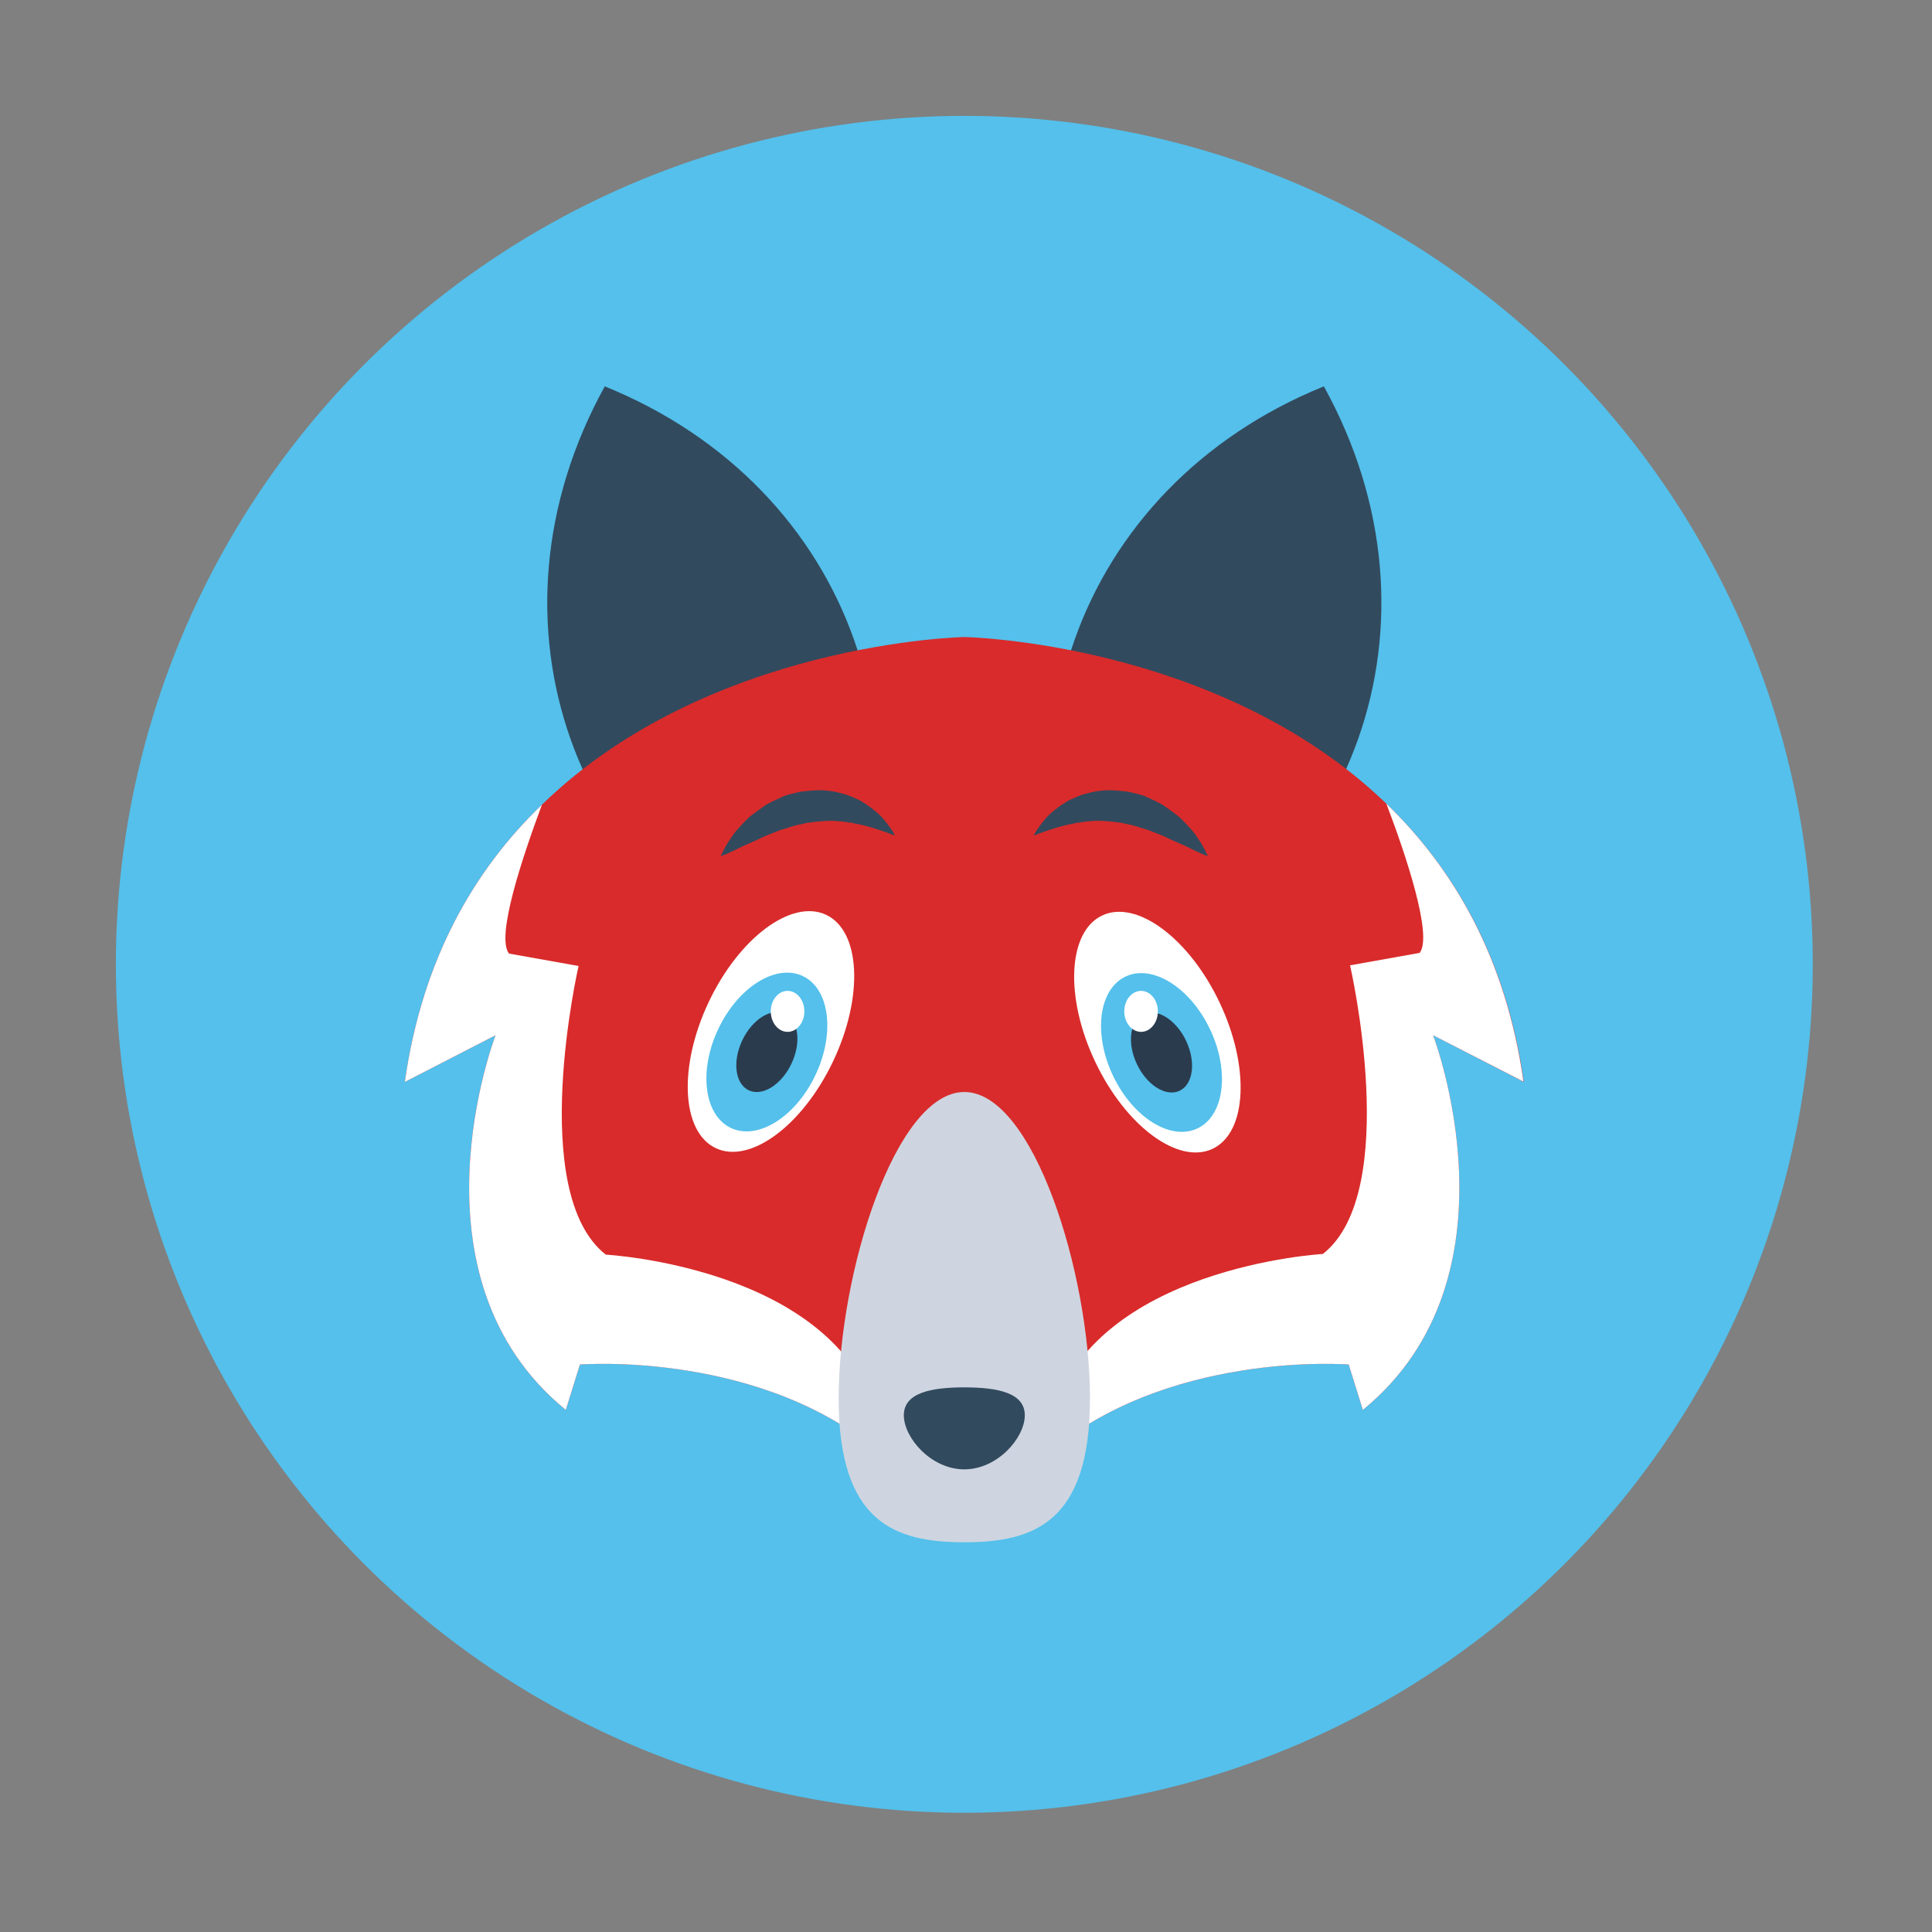 <?xml version="1.0" encoding="UTF-8" standalone="no" ?>
<!DOCTYPE svg PUBLIC "-//W3C//DTD SVG 1.1//EN" "http://www.w3.org/Graphics/SVG/1.1/DTD/svg11.dtd">
<svg xmlns="http://www.w3.org/2000/svg" xmlns:xlink="http://www.w3.org/1999/xlink" version="1.1" width="166.74" height="166.74" xml:space="preserve">
<rect width="100%" height="100%" fill="#808080" stroke="none"/>
<desc>Created with Fabric.js 1.6.0-rc.1</desc>
<defs></defs>
<g style="stroke: none; stroke-width: 1; stroke-dasharray: none; stroke-linecap: butt; stroke-linejoin: miter; stroke-miterlimit: 10; fill: none; fill-rule: nonzero; opacity: 1;" transform="translate(10 10) scale(0.29 0.29)" >
  <circle cx="252.5" cy="252.5" r="252.5" style="stroke: none; stroke-width: 1; stroke-dasharray: none; stroke-linecap: butt; stroke-linejoin: miter; stroke-miterlimit: 10; fill: #54C0EB; fill-rule: nonzero; opacity: 1;" transform="  matrix(1 0 0 1 0 0) "/>
  <path d="M 359.5 80.5 L 359.5 80.5 L 359.5 80.5 c -73.8 29.9 -102.5 110.6 -64 180.3 l 0 0 C 369.4 230.9 398 150.2 359.5 80.5 z" style="stroke: none; stroke-width: 1; stroke-dasharray: none; stroke-linecap: butt; stroke-linejoin: miter; stroke-miterlimit: 10; fill: #324A5E; fill-rule: nonzero; opacity: 1;" transform=" matrix(1 0 0 1 0 0) " stroke-linecap="round" />
  <path d="M 145.5 80.5 L 145.5 80.5 L 145.5 80.5 c 73.8 29.9 102.5 110.6 64 180.3 l 0 0 C 135.6 230.9 107 150.2 145.5 80.5 z" style="stroke: none; stroke-width: 1; stroke-dasharray: none; stroke-linecap: butt; stroke-linejoin: miter; stroke-miterlimit: 10; fill: #324A5E; fill-rule: nonzero; opacity: 1;" transform=" matrix(1 0 0 1 0 0) " stroke-linecap="round" />
  <path d="M 392 273.6 c 0 0 27.6 71.9 -20.9 111.5 l -4.2 -13.5 c 0 0 -55 -4.4 -91.1 27.8 c -3.5 3.1 -6.9 6.6 -10 10.5 h -26.6 c -3.1 -3.9 -6.4 -7.3 -9.9 -10.4 l -0.1 -0.1 c -36.1 -32.2 -91.1 -27.8 -91.1 -27.8 l -4.2 13.5 C 85.3 345.5 113 273.6 113 273.6 l -27 13.9 c 5.2 -36.8 20.9 -63.4 40.8 -82.5 c 0 -0.1 0.1 -0.1 0.1 -0.1 c 49.8 -48.4 125.6 -49.8 125.6 -49.8 s 75.8 1.4 125.7 49.7 c 19.9 19.2 35.6 45.8 40.8 82.7 L 392 273.6 z" style="stroke: none; stroke-width: 1; stroke-dasharray: none; stroke-linecap: butt; stroke-linejoin: miter; stroke-miterlimit: 10; fill: #d92b2b; fill-rule: nonzero; opacity: 1;" transform=" matrix(1 0 0 1 0 0) " stroke-linecap="round" />
  <path d="M 392 273.6 c 0 0 27.6 71.9 -20.9 111.5 l -4.2 -13.5 c 0 0 -55 -4.4 -91.1 27.8 l 2.7 -12.5 c 12.7 -44.4 80.7 -48.2 80.7 -48.2 c 23.6 -18.5 8.1 -85.9 8.1 -85.9 l 20.7 -3.7 c 4 -5 -4.1 -29.2 -9.9 -44.4 c 19.9 19.2 35.6 45.8 40.8 82.7 L 392 273.6 z" style="stroke: none; stroke-width: 1; stroke-dasharray: none; stroke-linecap: butt; stroke-linejoin: miter; stroke-miterlimit: 10; fill: #FFFFFF; fill-rule: nonzero; opacity: 1;" transform=" matrix(1 0 0 1 0 0) " stroke-linecap="round" />
  <path d="M 229.2 399.4 c -36.1 -32.2 -91.1 -27.8 -91.1 -27.8 l -4.2 13.5 C 85.3 345.5 113 273.6 113 273.6 l -27 13.9 c 5.2 -36.8 20.9 -63.4 40.8 -82.5 c -5.7 15.3 -13.8 39.3 -9.8 44.3 l 20.7 3.7 c 0 0 -15.5 67.4 8.1 85.9 c 0 0 68.1 3.7 80.7 48.2 L 229.2 399.4 z" style="stroke: none; stroke-width: 1; stroke-dasharray: none; stroke-linecap: butt; stroke-linejoin: miter; stroke-miterlimit: 10; fill: #FFFFFF; fill-rule: nonzero; opacity: 1;" transform=" matrix(1 0 0 1 0 0) " stroke-linecap="round" />
  <path d="M 289.9 381.7 c 0 37 -16.8 42.8 -37.4 42.8 s -37.4 -5.8 -37.4 -42.8 s 16.8 -91.2 37.4 -91.2 S 289.9 344.7 289.9 381.7 z" style="stroke: none; stroke-width: 1; stroke-dasharray: none; stroke-linecap: butt; stroke-linejoin: miter; stroke-miterlimit: 10; fill: #CED5E0; fill-rule: nonzero; opacity: 1;" transform=" matrix(1 0 0 1 0 0) " stroke-linecap="round" />
  <path d="M 270.5 386.7 c 0 6.7 -8.1 16.1 -18 16.1 s -18 -9.4 -18 -16.1 s 8.1 -8.3 18 -8.3 C 262.4 378.4 270.5 380 270.5 386.7 z" style="stroke: none; stroke-width: 1; stroke-dasharray: none; stroke-linecap: butt; stroke-linejoin: miter; stroke-miterlimit: 10; fill: #324A5E; fill-rule: nonzero; opacity: 1;" transform=" matrix(1 0 0 1 0 0) " stroke-linecap="round" />
  <ellipse cx="310.101" cy="272.64" rx="38.401" ry="20.5" style="stroke: none; stroke-width: 1; stroke-dasharray: none; stroke-linecap: butt; stroke-linejoin: miter; stroke-miterlimit: 10; fill: #FFFFFF; fill-rule: nonzero; opacity: 1;" transform=" matrix(0.428 0.904 -0.904 0.428 423.702 -124.338) "/>
  <ellipse cx="311.33" cy="278.69" rx="25" ry="16" style="stroke: none; stroke-width: 1; stroke-dasharray: none; stroke-linecap: butt; stroke-linejoin: miter; stroke-miterlimit: 10; fill: #54C0EB; fill-rule: nonzero; opacity: 1;" transform=" matrix(0.428 0.904 -0.904 0.428 429.87 -121.984) "/>
  <ellipse cx="311.33" cy="278.69" rx="12.6" ry="8.1" style="stroke: none; stroke-width: 1; stroke-dasharray: none; stroke-linecap: butt; stroke-linejoin: miter; stroke-miterlimit: 10; fill: #2B3B4E; fill-rule: nonzero; opacity: 1;" transform=" matrix(0.428 0.904 -0.904 0.428 429.87 -121.984) "/>
  <ellipse cx="305.1" cy="266.5" rx="5" ry="6.1" style="stroke: none; stroke-width: 1; stroke-dasharray: none; stroke-linecap: butt; stroke-linejoin: miter; stroke-miterlimit: 10; fill: #FFFFFF; fill-rule: nonzero; opacity: 1;" transform=" matrix(1 0 0 1 0 0) "/>
  <path d="M 273.2 214.2 c 0 0 3.7 -1.6 8.7 -2.9 c 1.2 -0.4 2.6 -0.5 4 -0.9 c 1.4 -0.1 2.8 -0.5 4.3 -0.5 c 1.5 -0.2 3 -0.1 4.5 0 s 3 0.3 4.6 0.5 c 1.5 0.4 3.1 0.6 4.6 1.1 c 1.5 0.6 3 0.8 4.5 1.5 c 1.5 0.6 2.9 1.1 4.2 1.7 c 1.3 0.7 2.6 1.2 3.9 1.8 c 2.5 1 4.5 2.2 6 2.8 c 1.5 0.7 2.5 1 2.5 1 s -0.4 -0.9 -1.2 -2.4 c -0.4 -0.7 -0.9 -1.7 -1.6 -2.6 c -0.6 -1 -1.4 -2.1 -2.4 -3.2 c -1 -1.1 -2.1 -2.3 -3.3 -3.4 c -1.3 -1.1 -2.8 -2.1 -4.3 -3.2 c -1.5 -1.1 -3.4 -1.8 -5.2 -2.7 c -1.8 -0.9 -3.9 -1.2 -5.9 -1.7 c -2.1 -0.2 -4.2 -0.5 -6.3 -0.4 c -2.1 0.1 -4.1 0.4 -6 1 c -1.9 0.4 -3.6 1.3 -5.2 2 c -1.5 0.9 -2.9 1.8 -4.1 2.8 c -2.4 1.8 -3.9 3.9 -4.9 5.3 C 273.5 213.2 273.2 214.2 273.2 214.2 z" style="stroke: none; stroke-width: 1; stroke-dasharray: none; stroke-linecap: butt; stroke-linejoin: miter; stroke-miterlimit: 10; fill: #324A5E; fill-rule: nonzero; opacity: 1;" transform=" matrix(1 0 0 1 0 0) " stroke-linecap="round" />
  <ellipse cx="194.911" cy="272.61" rx="38.401" ry="20.5" style="stroke: none; stroke-width: 1; stroke-dasharray: none; stroke-linecap: butt; stroke-linejoin: miter; stroke-miterlimit: 10; fill: #FFFFFF; fill-rule: nonzero; opacity: 1;" transform=" matrix(0.428 -0.904 0.904 0.428 -134.901 332.014) "/>
  <ellipse cx="193.69" cy="278.71" rx="25" ry="16" style="stroke: none; stroke-width: 1; stroke-dasharray: none; stroke-linecap: butt; stroke-linejoin: miter; stroke-miterlimit: 10; fill: #54C0EB; fill-rule: nonzero; opacity: 1;" transform=" matrix(0.428 -0.904 0.904 0.428 -141.117 334.408) "/>
  <ellipse cx="193.69" cy="278.71" rx="12.6" ry="8.1" style="stroke: none; stroke-width: 1; stroke-dasharray: none; stroke-linecap: butt; stroke-linejoin: miter; stroke-miterlimit: 10; fill: #2B3B4E; fill-rule: nonzero; opacity: 1;" transform=" matrix(0.428 -0.904 0.904 0.428 -141.117 334.408) "/>
  <ellipse cx="199.9" cy="266.5" rx="5" ry="6.1" style="stroke: none; stroke-width: 1; stroke-dasharray: none; stroke-linecap: butt; stroke-linejoin: miter; stroke-miterlimit: 10; fill: #FFFFFF; fill-rule: nonzero; opacity: 1;" transform=" matrix(1 0 0 1 0 0) "/>
  <path d="M 231.8 214.2 c 0 0 -3.7 -1.6 -8.7 -2.9 c -1.2 -0.4 -2.6 -0.5 -4 -0.9 c -1.4 -0.1 -2.8 -0.5 -4.3 -0.5 c -1.5 -0.2 -3 -0.1 -4.5 0 s -3 0.3 -4.6 0.5 c -1.5 0.4 -3.1 0.6 -4.6 1.1 c -1.5 0.6 -3 0.8 -4.5 1.5 c -1.5 0.6 -2.9 1.1 -4.2 1.7 c -1.3 0.7 -2.6 1.2 -3.9 1.8 c -2.5 1 -4.5 2.2 -6 2.8 c -1.5 0.7 -2.5 1 -2.5 1 s 0.4 -0.9 1.2 -2.4 c 0.4 -0.7 0.9 -1.7 1.6 -2.6 c 0.6 -1 1.4 -2.1 2.4 -3.2 c 1 -1.1 2.1 -2.3 3.3 -3.4 c 1.3 -1.1 2.8 -2.1 4.3 -3.2 c 1.5 -1.1 3.4 -1.8 5.2 -2.7 s 3.9 -1.2 5.9 -1.7 c 2.1 -0.2 4.2 -0.5 6.3 -0.4 s 4.1 0.4 6 1 c 1.9 0.4 3.6 1.3 5.2 2 c 1.5 0.9 2.9 1.8 4.1 2.8 c 2.4 1.8 3.9 3.9 4.9 5.3 C 231.5 213.2 231.8 214.2 231.8 214.2 z" style="stroke: none; stroke-width: 1; stroke-dasharray: none; stroke-linecap: butt; stroke-linejoin: miter; stroke-miterlimit: 10; fill: #324A5E; fill-rule: nonzero; opacity: 1;" transform=" matrix(1 0 0 1 0 0) " stroke-linecap="round" />
</g>
</svg>